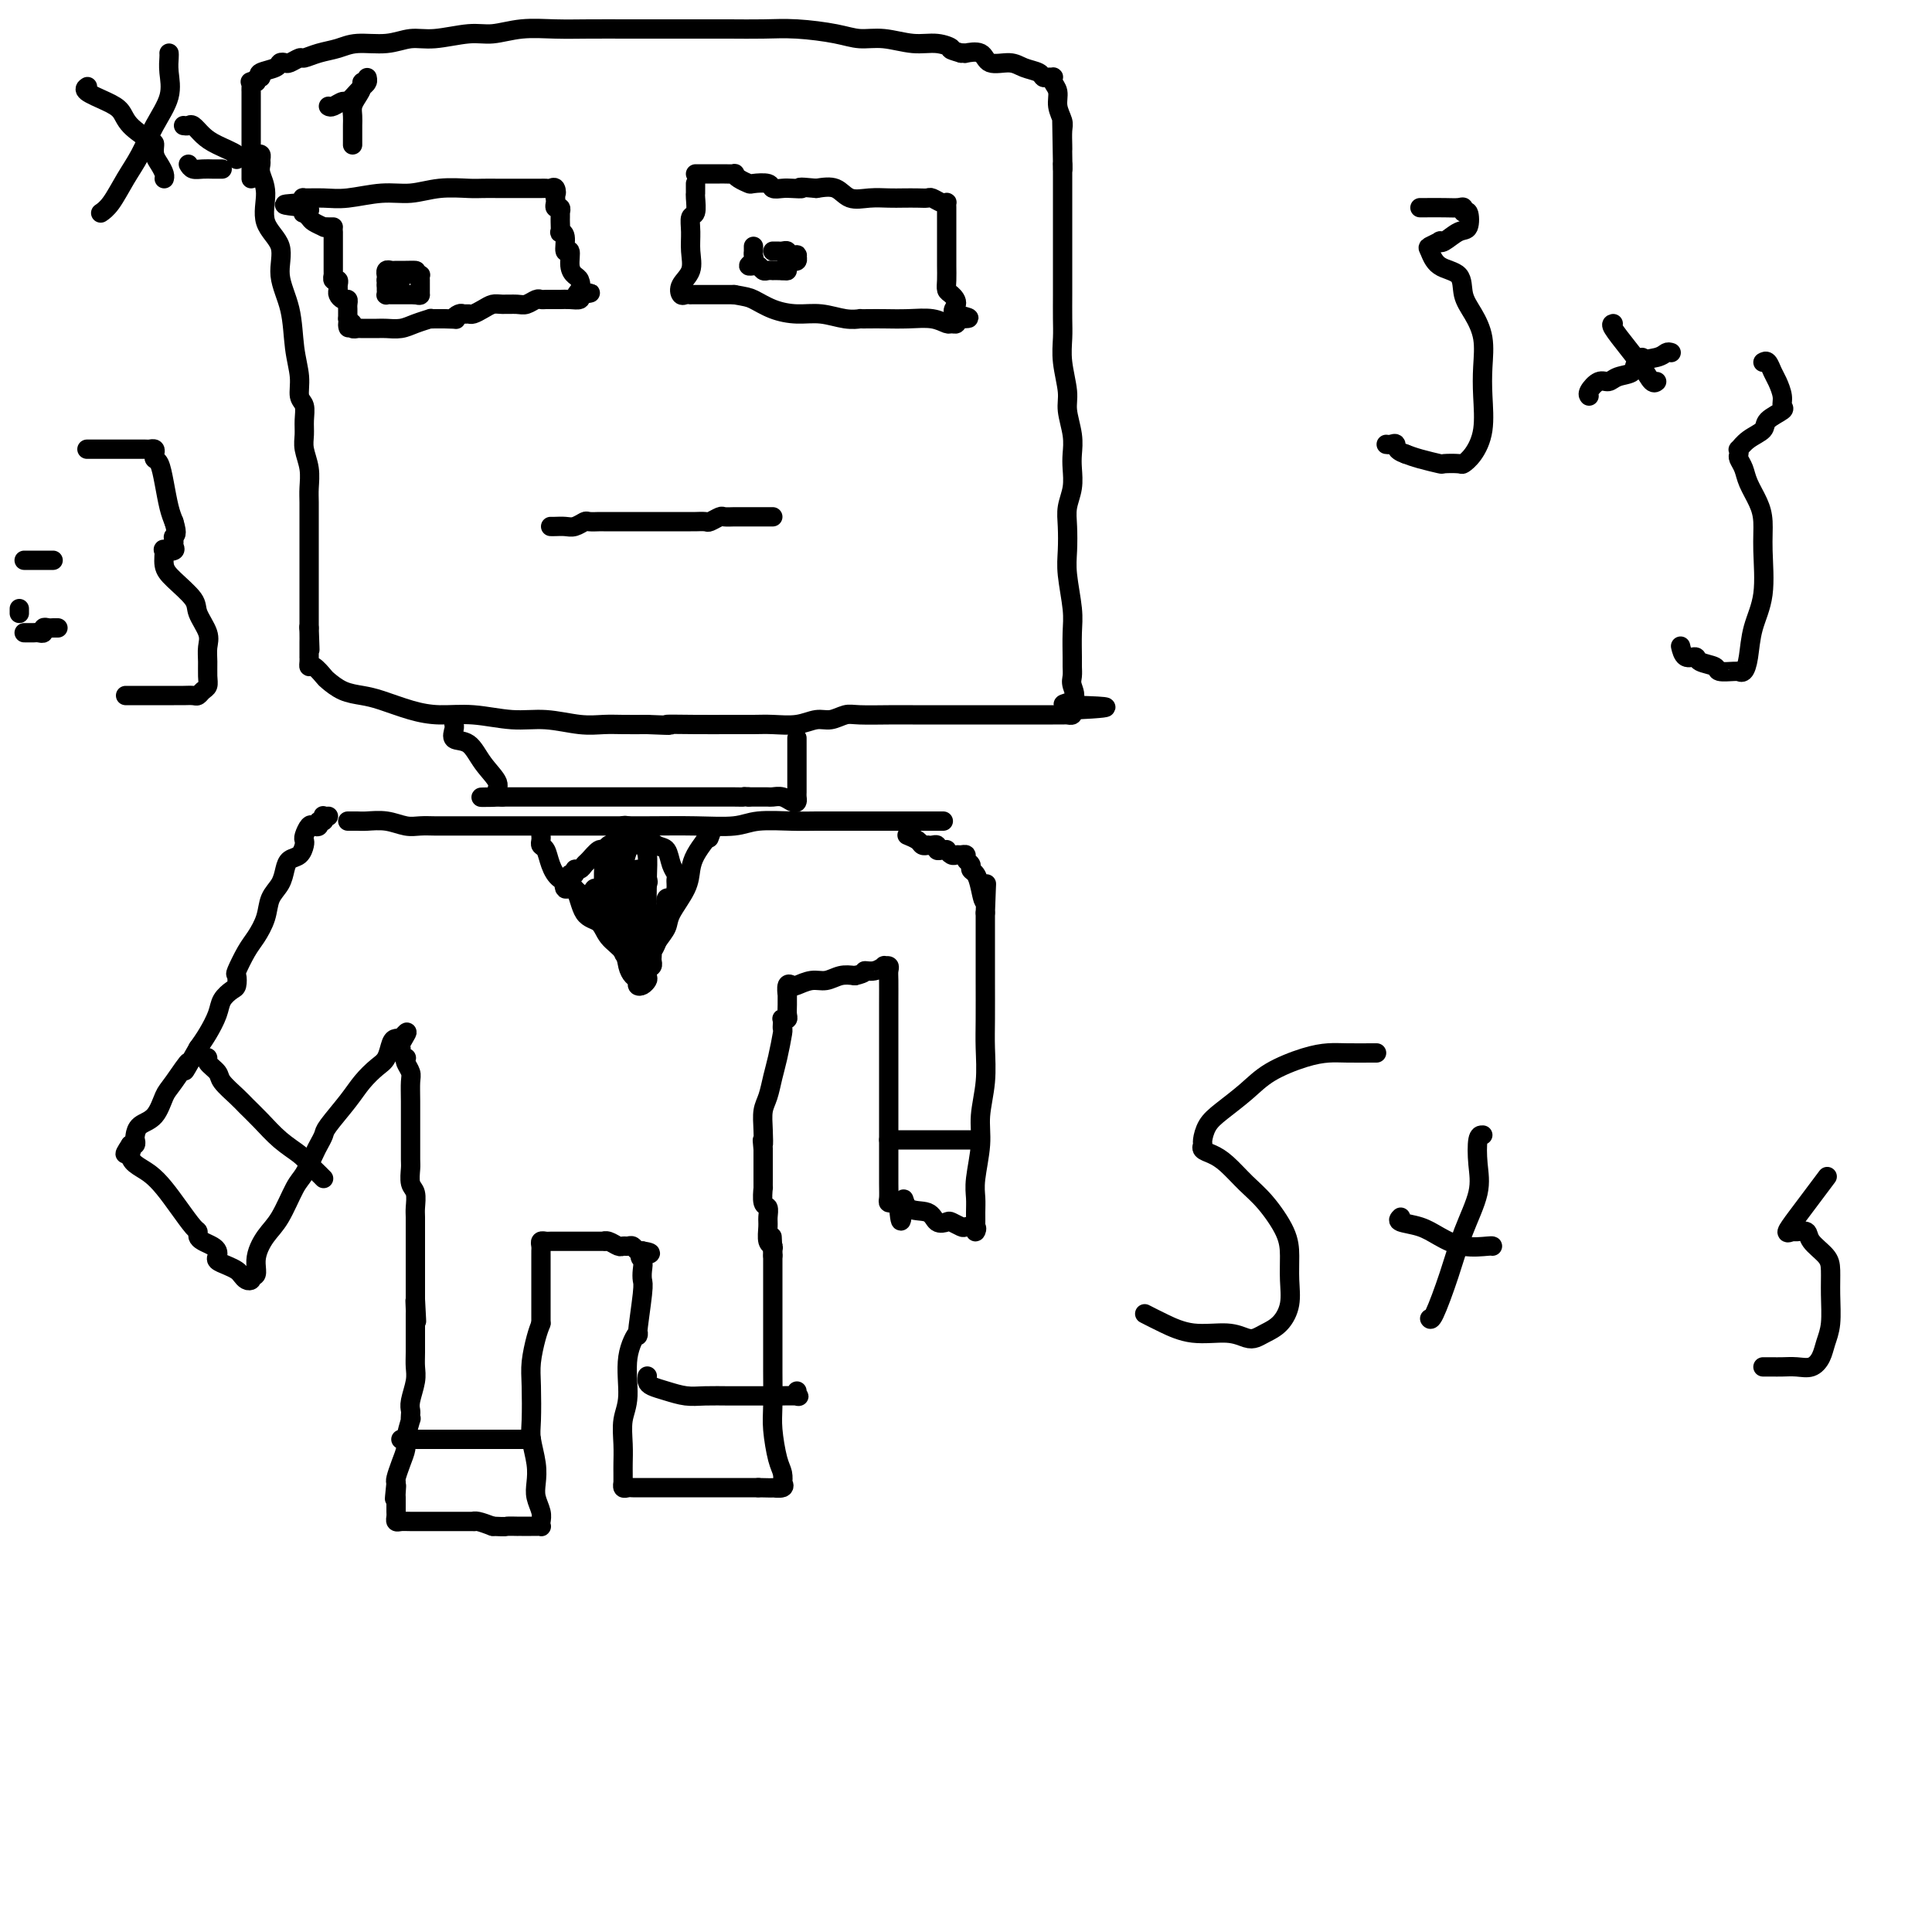 <svg viewBox='0 0 400 400' version='1.1' xmlns='http://www.w3.org/2000/svg' xmlns:xlink='http://www.w3.org/1999/xlink'><g fill='none' stroke='#000000' stroke-width='4' stroke-linecap='round' stroke-linejoin='round'><path d='M53,32c0.425,-0.093 0.851,-0.187 1,0c0.149,0.187 0.023,0.654 0,1c-0.023,0.346 0.058,0.573 0,1c-0.058,0.427 -0.256,1.056 0,2c0.256,0.944 0.965,2.202 1,4c0.035,1.798 -0.605,4.135 0,6c0.605,1.865 2.453,3.257 3,5c0.547,1.743 -0.208,3.836 0,6c0.208,2.164 1.380,4.399 2,7c0.620,2.601 0.688,5.567 1,8c0.312,2.433 0.869,4.332 1,6c0.131,1.668 -0.162,3.107 0,4c0.162,0.893 0.779,1.242 1,2c0.221,0.758 0.045,1.925 0,3c-0.045,1.075 0.040,2.058 0,3c-0.040,0.942 -0.207,1.842 0,3c0.207,1.158 0.788,2.573 1,4c0.212,1.427 0.057,2.867 0,4c-0.057,1.133 -0.015,1.961 0,3c0.015,1.039 0.004,2.289 0,3c-0.004,0.711 -0.001,0.882 0,2c0.001,1.118 0.000,3.184 0,4c-0.000,0.816 -0.000,0.381 0,1c0.000,0.619 0.000,2.292 0,3c-0.000,0.708 -0.000,0.451 0,1c0.000,0.549 0.000,1.904 0,3c-0.000,1.096 -0.000,1.933 0,3c0.000,1.067 0.000,2.364 0,3c-0.000,0.636 -0.000,0.610 0,1c0.000,0.390 0.000,1.195 0,2'/><path d='M64,130c0.309,8.301 0.083,3.055 0,1c-0.083,-2.055 -0.022,-0.919 0,0c0.022,0.919 0.006,1.622 0,2c-0.006,0.378 -0.002,0.431 0,1c0.002,0.569 0.002,1.653 0,2c-0.002,0.347 -0.008,-0.044 0,0c0.008,0.044 0.028,0.521 0,1c-0.028,0.479 -0.105,0.958 0,1c0.105,0.042 0.390,-0.353 1,0c0.610,0.353 1.543,1.456 2,2c0.457,0.544 0.438,0.531 1,1c0.562,0.469 1.705,1.422 3,2c1.295,0.578 2.741,0.781 4,1c1.259,0.219 2.330,0.455 4,1c1.670,0.545 3.939,1.399 6,2c2.061,0.601 3.916,0.949 6,1c2.084,0.051 4.399,-0.197 7,0c2.601,0.197 5.489,0.837 8,1c2.511,0.163 4.645,-0.153 7,0c2.355,0.153 4.930,0.773 7,1c2.070,0.227 3.634,0.061 5,0c1.366,-0.061 2.533,-0.017 4,0c1.467,0.017 3.233,0.009 5,0'/><path d='M134,150c7.289,0.309 4.013,0.083 4,0c-0.013,-0.083 3.238,-0.021 6,0c2.762,0.021 5.036,0.002 7,0c1.964,-0.002 3.617,0.015 5,0c1.383,-0.015 2.496,-0.060 4,0c1.504,0.060 3.400,0.226 5,0c1.600,-0.226 2.903,-0.845 4,-1c1.097,-0.155 1.988,0.155 3,0c1.012,-0.155 2.145,-0.774 3,-1c0.855,-0.226 1.432,-0.061 3,0c1.568,0.061 4.128,0.016 6,0c1.872,-0.016 3.056,-0.004 5,0c1.944,0.004 4.649,0.001 7,0c2.351,-0.001 4.349,-0.000 6,0c1.651,0.000 2.956,0.000 4,0c1.044,-0.000 1.828,0.000 3,0c1.172,-0.000 2.734,-0.000 4,0c1.266,0.000 2.238,0.001 3,0c0.762,-0.001 1.315,-0.003 2,0c0.685,0.003 1.503,0.011 2,0c0.497,-0.011 0.672,-0.041 1,0c0.328,0.041 0.808,0.155 1,0c0.192,-0.155 0.096,-0.577 0,-1'/><path d='M222,147c13.614,-0.672 3.648,-0.852 0,-1c-3.648,-0.148 -0.977,-0.264 0,-1c0.977,-0.736 0.262,-2.094 0,-3c-0.262,-0.906 -0.069,-1.362 0,-2c0.069,-0.638 0.015,-1.458 0,-2c-0.015,-0.542 0.010,-0.808 0,-2c-0.010,-1.192 -0.055,-3.312 0,-5c0.055,-1.688 0.210,-2.944 0,-5c-0.210,-2.056 -0.785,-4.913 -1,-7c-0.215,-2.087 -0.072,-3.406 0,-5c0.072,-1.594 0.071,-3.465 0,-5c-0.071,-1.535 -0.214,-2.734 0,-4c0.214,-1.266 0.785,-2.600 1,-4c0.215,-1.400 0.073,-2.865 0,-4c-0.073,-1.135 -0.076,-1.941 0,-3c0.076,-1.059 0.231,-2.373 0,-4c-0.231,-1.627 -0.846,-3.567 -1,-5c-0.154,-1.433 0.155,-2.357 0,-4c-0.155,-1.643 -0.774,-4.004 -1,-6c-0.226,-1.996 -0.061,-3.627 0,-5c0.061,-1.373 0.016,-2.487 0,-4c-0.016,-1.513 -0.004,-3.423 0,-5c0.004,-1.577 0.001,-2.819 0,-4c-0.001,-1.181 -0.000,-2.301 0,-3c0.000,-0.699 0.000,-0.978 0,-2c-0.000,-1.022 -0.000,-2.788 0,-4c0.000,-1.212 0.000,-1.872 0,-3c-0.000,-1.128 -0.000,-2.725 0,-4c0.000,-1.275 0.000,-2.228 0,-3c-0.000,-0.772 -0.000,-1.363 0,-2c0.000,-0.637 0.000,-1.318 0,-2'/><path d='M220,34c-0.309,-17.662 -0.083,-5.317 0,-1c0.083,4.317 0.023,0.605 0,-1c-0.023,-1.605 -0.010,-1.104 0,-1c0.010,0.104 0.018,-0.188 0,-1c-0.018,-0.812 -0.061,-2.143 0,-3c0.061,-0.857 0.226,-1.238 0,-2c-0.226,-0.762 -0.845,-1.903 -1,-3c-0.155,-1.097 0.152,-2.151 0,-3c-0.152,-0.849 -0.762,-1.495 -1,-2c-0.238,-0.505 -0.104,-0.871 0,-1c0.104,-0.129 0.176,-0.023 0,0c-0.176,0.023 -0.601,-0.037 -1,0c-0.399,0.037 -0.772,0.169 -1,0c-0.228,-0.169 -0.310,-0.641 -1,-1c-0.690,-0.359 -1.986,-0.604 -3,-1c-1.014,-0.396 -1.745,-0.943 -3,-1c-1.255,-0.057 -3.032,0.377 -4,0c-0.968,-0.377 -1.125,-1.565 -2,-2c-0.875,-0.435 -2.466,-0.117 -3,0c-0.534,0.117 -0.010,0.033 0,0c0.010,-0.033 -0.495,-0.017 -1,0'/><path d='M199,11c-3.270,-0.935 -1.946,-0.772 -2,-1c-0.054,-0.228 -1.487,-0.849 -3,-1c-1.513,-0.151 -3.106,0.166 -5,0c-1.894,-0.166 -4.090,-0.815 -6,-1c-1.910,-0.185 -3.534,0.094 -5,0c-1.466,-0.094 -2.774,-0.561 -5,-1c-2.226,-0.439 -5.370,-0.850 -8,-1c-2.630,-0.150 -4.745,-0.040 -7,0c-2.255,0.040 -4.649,0.011 -7,0c-2.351,-0.011 -4.657,-0.003 -7,0c-2.343,0.003 -4.722,-0.000 -7,0c-2.278,0.000 -4.454,0.004 -7,0c-2.546,-0.004 -5.462,-0.016 -8,0c-2.538,0.016 -4.699,0.061 -7,0c-2.301,-0.061 -4.744,-0.228 -7,0c-2.256,0.228 -4.327,0.850 -6,1c-1.673,0.150 -2.947,-0.171 -5,0c-2.053,0.171 -4.884,0.833 -7,1c-2.116,0.167 -3.518,-0.163 -5,0c-1.482,0.163 -3.045,0.818 -5,1c-1.955,0.182 -4.301,-0.110 -6,0c-1.699,0.110 -2.749,0.622 -4,1c-1.251,0.378 -2.702,0.623 -4,1c-1.298,0.377 -2.442,0.885 -3,1c-0.558,0.115 -0.528,-0.162 -1,0c-0.472,0.162 -1.444,0.764 -2,1c-0.556,0.236 -0.696,0.105 -1,0c-0.304,-0.105 -0.772,-0.183 -1,0c-0.228,0.183 -0.215,0.626 -1,1c-0.785,0.374 -2.367,0.678 -3,1c-0.633,0.322 -0.316,0.661 0,1'/><path d='M54,16c-3.260,1.306 -1.409,1.071 -1,1c0.409,-0.071 -0.622,0.021 -1,0c-0.378,-0.021 -0.101,-0.156 0,0c0.101,0.156 0.027,0.603 0,1c-0.027,0.397 -0.007,0.746 0,1c0.007,0.254 0.002,0.415 0,1c-0.002,0.585 -0.001,1.593 0,2c0.001,0.407 0.000,0.213 0,1c-0.000,0.787 -0.000,2.556 0,3c0.000,0.444 0.000,-0.438 0,0c-0.000,0.438 -0.000,2.197 0,3c0.000,0.803 0.000,0.649 0,1c-0.000,0.351 -0.000,1.208 0,2c0.000,0.792 0.000,1.519 0,2c-0.000,0.481 -0.000,0.717 0,1c0.000,0.283 0.000,0.615 0,1c-0.000,0.385 -0.000,0.824 0,1c0.000,0.176 0.000,0.088 0,0'/><path d='M69,48c0.000,0.333 0.000,0.665 0,1c-0.000,0.335 -0.000,0.671 0,1c0.000,0.329 0.000,0.651 0,1c-0.000,0.349 -0.000,0.724 0,1c0.000,0.276 0.000,0.451 0,1c-0.000,0.549 -0.001,1.472 0,2c0.001,0.528 0.004,0.663 0,1c-0.004,0.337 -0.015,0.878 0,1c0.015,0.122 0.057,-0.174 0,0c-0.057,0.174 -0.212,0.820 0,1c0.212,0.180 0.792,-0.105 1,0c0.208,0.105 0.046,0.602 0,1c-0.046,0.398 0.026,0.698 0,1c-0.026,0.302 -0.151,0.605 0,1c0.151,0.395 0.576,0.880 1,1c0.424,0.120 0.846,-0.127 1,0c0.154,0.127 0.041,0.626 0,1c-0.041,0.374 -0.011,0.622 0,1c0.011,0.378 0.003,0.885 0,1c-0.003,0.115 -0.001,-0.161 0,0c0.001,0.161 0.000,0.760 0,1c-0.000,0.240 -0.000,0.120 0,0'/><path d='M72,66c0.399,3.027 -0.102,1.596 0,1c0.102,-0.596 0.808,-0.356 1,0c0.192,0.356 -0.129,0.827 0,1c0.129,0.173 0.709,0.047 1,0c0.291,-0.047 0.293,-0.015 1,0c0.707,0.015 2.120,0.014 3,0c0.880,-0.014 1.226,-0.042 2,0c0.774,0.042 1.975,0.155 3,0c1.025,-0.155 1.874,-0.577 3,-1c1.126,-0.423 2.529,-0.845 3,-1c0.471,-0.155 0.012,-0.042 0,0c-0.012,0.042 0.425,0.012 1,0c0.575,-0.012 1.287,-0.006 2,0'/><path d='M92,66c3.499,0.061 2.246,0.213 2,0c-0.246,-0.213 0.514,-0.792 1,-1c0.486,-0.208 0.697,-0.045 1,0c0.303,0.045 0.699,-0.026 1,0c0.301,0.026 0.507,0.150 1,0c0.493,-0.150 1.272,-0.575 2,-1c0.728,-0.425 1.403,-0.850 2,-1c0.597,-0.150 1.116,-0.026 2,0c0.884,0.026 2.135,-0.046 3,0c0.865,0.046 1.345,0.208 2,0c0.655,-0.208 1.485,-0.788 2,-1c0.515,-0.212 0.715,-0.057 1,0c0.285,0.057 0.656,0.015 1,0c0.344,-0.015 0.660,-0.003 1,0c0.340,0.003 0.704,-0.002 1,0c0.296,0.002 0.523,0.011 1,0c0.477,-0.011 1.205,-0.041 2,0c0.795,0.041 1.656,0.155 2,0c0.344,-0.155 0.172,-0.577 0,-1'/><path d='M120,61c4.335,-0.742 1.172,-0.098 0,0c-1.172,0.098 -0.351,-0.350 0,-1c0.351,-0.650 0.234,-1.502 0,-2c-0.234,-0.498 -0.583,-0.641 -1,-1c-0.417,-0.359 -0.900,-0.934 -1,-2c-0.100,-1.066 0.183,-2.624 0,-3c-0.183,-0.376 -0.834,0.428 -1,0c-0.166,-0.428 0.152,-2.089 0,-3c-0.152,-0.911 -0.773,-1.071 -1,-1c-0.227,0.071 -0.061,0.373 0,0c0.061,-0.373 0.016,-1.419 0,-2c-0.016,-0.581 -0.003,-0.695 0,-1c0.003,-0.305 -0.003,-0.799 0,-1c0.003,-0.201 0.015,-0.109 0,0c-0.015,0.109 -0.056,0.237 0,0c0.056,-0.237 0.211,-0.837 0,-1c-0.211,-0.163 -0.788,0.110 -1,0c-0.212,-0.110 -0.061,-0.603 0,-1c0.061,-0.397 0.030,-0.699 0,-1'/><path d='M115,41c-0.787,-3.260 -0.254,-1.409 0,-1c0.254,0.409 0.227,-0.622 0,-1c-0.227,-0.378 -0.656,-0.101 -1,0c-0.344,0.101 -0.602,0.027 -1,0c-0.398,-0.027 -0.937,-0.007 -1,0c-0.063,0.007 0.348,0.002 0,0c-0.348,-0.002 -1.455,-0.001 -2,0c-0.545,0.001 -0.528,0.000 -1,0c-0.472,-0.000 -1.434,-0.000 -2,0c-0.566,0.000 -0.736,-0.000 -1,0c-0.264,0.000 -0.624,0.000 -1,0c-0.376,-0.000 -0.770,-0.001 -1,0c-0.230,0.001 -0.297,0.004 -1,0c-0.703,-0.004 -2.044,-0.016 -3,0c-0.956,0.016 -1.529,0.061 -3,0c-1.471,-0.061 -3.841,-0.227 -6,0c-2.159,0.227 -4.106,0.846 -6,1c-1.894,0.154 -3.733,-0.155 -6,0c-2.267,0.155 -4.961,0.776 -7,1c-2.039,0.224 -3.423,0.050 -5,0c-1.577,-0.050 -3.348,0.025 -4,0c-0.652,-0.025 -0.186,-0.150 0,0c0.186,0.150 0.093,0.575 0,1'/><path d='M63,42c-8.043,0.321 -2.152,0.625 0,1c2.152,0.375 0.564,0.821 0,1c-0.564,0.179 -0.105,0.090 0,0c0.105,-0.090 -0.144,-0.182 0,0c0.144,0.182 0.682,0.637 1,1c0.318,0.363 0.414,0.633 1,1c0.586,0.367 1.660,0.830 2,1c0.340,0.170 -0.053,0.045 0,0c0.053,-0.045 0.553,-0.012 1,0c0.447,0.012 0.842,0.003 1,0c0.158,-0.003 0.079,-0.002 0,0'/><path d='M80,58c0.000,0.000 0.000,1.000 0,1'/><path d='M80,59c-0.003,0.321 -0.012,0.622 0,1c0.012,0.378 0.045,0.833 0,1c-0.045,0.167 -0.167,0.045 0,0c0.167,-0.045 0.622,-0.012 1,0c0.378,0.012 0.679,0.003 1,0c0.321,-0.003 0.663,-0.001 1,0c0.337,0.001 0.668,0.000 1,0c0.332,-0.000 0.666,-0.000 1,0c0.334,0.000 0.667,0.000 1,0'/><path d='M86,61c1.155,0.297 1.042,0.038 1,0c-0.042,-0.038 -0.011,0.144 0,0c0.011,-0.144 0.004,-0.613 0,-1c-0.004,-0.387 -0.004,-0.692 0,-1c0.004,-0.308 0.011,-0.619 0,-1c-0.011,-0.381 -0.042,-0.833 0,-1c0.042,-0.167 0.155,-0.048 0,0c-0.155,0.048 -0.577,0.024 -1,0'/><path d='M86,57c0.092,-0.846 0.322,-0.960 0,-1c-0.322,-0.040 -1.197,-0.007 -2,0c-0.803,0.007 -1.536,-0.013 -2,0c-0.464,0.013 -0.660,0.059 -1,0c-0.340,-0.059 -0.823,-0.222 -1,0c-0.177,0.222 -0.048,0.829 0,1c0.048,0.171 0.014,-0.094 0,0c-0.014,0.094 -0.007,0.547 0,1'/><path d='M80,58c-0.746,0.155 0.388,0.041 1,0c0.612,-0.041 0.703,-0.011 1,0c0.297,0.011 0.799,0.003 1,0c0.201,-0.003 0.100,-0.002 0,0'/><path d='M144,38c-0.002,0.316 -0.004,0.633 0,1c0.004,0.367 0.015,0.786 0,1c-0.015,0.214 -0.057,0.223 0,1c0.057,0.777 0.213,2.322 0,3c-0.213,0.678 -0.797,0.488 -1,1c-0.203,0.512 -0.027,1.724 0,3c0.027,1.276 -0.095,2.615 0,4c0.095,1.385 0.408,2.816 0,4c-0.408,1.184 -1.536,2.121 -2,3c-0.464,0.879 -0.262,1.700 0,2c0.262,0.300 0.586,0.080 1,0c0.414,-0.080 0.917,-0.022 1,0c0.083,0.022 -0.256,0.006 0,0c0.256,-0.006 1.107,-0.002 2,0c0.893,0.002 1.826,0.000 3,0c1.174,-0.000 2.587,-0.000 4,0'/><path d='M152,61c2.429,0.432 3.003,0.512 4,1c0.997,0.488 2.419,1.385 4,2c1.581,0.615 3.322,0.949 5,1c1.678,0.051 3.292,-0.183 5,0c1.708,0.183 3.509,0.781 5,1c1.491,0.219 2.673,0.059 3,0c0.327,-0.059 -0.201,-0.017 0,0c0.201,0.017 1.133,0.008 2,0c0.867,-0.008 1.671,-0.017 3,0c1.329,0.017 3.183,0.058 5,0c1.817,-0.058 3.597,-0.215 5,0c1.403,0.215 2.428,0.804 3,1c0.572,0.196 0.689,0.001 1,0c0.311,-0.001 0.814,0.192 1,0c0.186,-0.192 0.053,-0.769 0,-1c-0.053,-0.231 -0.027,-0.115 0,0'/><path d='M198,66c5.093,0.020 1.326,-0.431 0,-1c-1.326,-0.569 -0.212,-1.258 0,-2c0.212,-0.742 -0.479,-1.538 -1,-2c-0.521,-0.462 -0.872,-0.591 -1,-1c-0.128,-0.409 -0.034,-1.097 0,-2c0.034,-0.903 0.009,-2.021 0,-3c-0.009,-0.979 -0.002,-1.820 0,-3c0.002,-1.180 0.001,-2.698 0,-4c-0.001,-1.302 0.000,-2.388 0,-3c-0.000,-0.612 -0.002,-0.752 0,-1c0.002,-0.248 0.008,-0.606 0,-1c-0.008,-0.394 -0.029,-0.823 0,-1c0.029,-0.177 0.108,-0.100 0,0c-0.108,0.100 -0.402,0.223 -1,0c-0.598,-0.223 -1.499,-0.792 -2,-1c-0.501,-0.208 -0.601,-0.056 -1,0c-0.399,0.056 -1.097,0.017 -2,0c-0.903,-0.017 -2.012,-0.012 -3,0c-0.988,0.012 -1.856,0.031 -3,0c-1.144,-0.031 -2.564,-0.111 -4,0c-1.436,0.111 -2.887,0.415 -4,0c-1.113,-0.415 -1.890,-1.547 -3,-2c-1.110,-0.453 -2.555,-0.226 -4,0'/><path d='M169,39c-4.759,-0.465 -3.157,-0.128 -3,0c0.157,0.128 -1.132,0.048 -2,0c-0.868,-0.048 -1.317,-0.065 -2,0c-0.683,0.065 -1.601,0.211 -2,0c-0.399,-0.211 -0.279,-0.778 -1,-1c-0.721,-0.222 -2.282,-0.098 -3,0c-0.718,0.098 -0.591,0.170 -1,0c-0.409,-0.170 -1.352,-0.581 -2,-1c-0.648,-0.419 -0.999,-0.844 -1,-1c-0.001,-0.156 0.350,-0.042 0,0c-0.350,0.042 -1.399,0.011 -2,0c-0.601,-0.011 -0.752,-0.003 -1,0c-0.248,0.003 -0.591,0.001 -1,0c-0.409,-0.001 -0.884,-0.000 -1,0c-0.116,0.000 0.126,0.000 0,0c-0.126,-0.000 -0.621,-0.000 -1,0c-0.379,0.000 -0.640,0.000 -1,0c-0.360,-0.000 -0.817,-0.000 -1,0c-0.183,0.000 -0.091,0.000 0,0'/><path d='M156,51c-0.003,0.447 -0.006,0.894 0,1c0.006,0.106 0.020,-0.129 0,0c-0.020,0.129 -0.073,0.623 0,1c0.073,0.377 0.271,0.636 0,1c-0.271,0.364 -1.012,0.833 -1,1c0.012,0.167 0.776,0.031 1,0c0.224,-0.031 -0.094,0.044 0,0c0.094,-0.044 0.599,-0.208 1,0c0.401,0.208 0.699,0.788 1,1c0.301,0.212 0.606,0.057 1,0c0.394,-0.057 0.879,-0.015 1,0c0.121,0.015 -0.121,0.004 0,0c0.121,-0.004 0.606,-0.001 1,0c0.394,0.001 0.697,0.001 1,0'/><path d='M162,56c0.842,0.045 0.947,0.156 1,0c0.053,-0.156 0.053,-0.581 0,-1c-0.053,-0.419 -0.158,-0.834 0,-1c0.158,-0.166 0.581,-0.083 1,0c0.419,0.083 0.834,0.167 1,0c0.166,-0.167 0.083,-0.583 0,-1'/><path d='M165,53c0.302,-0.480 -0.444,-0.181 -1,0c-0.556,0.181 -0.923,0.245 -1,0c-0.077,-0.245 0.137,-0.798 0,-1c-0.137,-0.202 -0.625,-0.054 -1,0c-0.375,0.054 -0.636,0.015 -1,0c-0.364,-0.015 -0.829,-0.004 -1,0c-0.171,0.004 -0.046,0.001 0,0c0.046,-0.001 0.013,-0.000 0,0c-0.013,0.000 -0.007,0.000 0,0'/><path d='M114,109c0.242,0.008 0.483,0.016 1,0c0.517,-0.016 1.309,-0.057 2,0c0.691,0.057 1.282,0.211 2,0c0.718,-0.211 1.564,-0.789 2,-1c0.436,-0.211 0.462,-0.057 1,0c0.538,0.057 1.588,0.015 2,0c0.412,-0.015 0.184,-0.004 1,0c0.816,0.004 2.674,0.001 4,0c1.326,-0.001 2.119,-0.000 3,0c0.881,0.000 1.851,-0.000 3,0c1.149,0.000 2.478,0.001 4,0c1.522,-0.001 3.238,-0.004 4,0c0.762,0.004 0.570,0.015 1,0c0.430,-0.015 1.481,-0.057 2,0c0.519,0.057 0.506,0.211 1,0c0.494,-0.211 1.493,-0.789 2,-1c0.507,-0.211 0.520,-0.057 1,0c0.480,0.057 1.428,0.015 2,0c0.572,-0.015 0.769,-0.004 1,0c0.231,0.004 0.496,0.001 1,0c0.504,-0.001 1.245,-0.000 2,0c0.755,0.000 1.522,0.000 2,0c0.478,-0.000 0.667,-0.000 1,0c0.333,0.000 0.809,0.000 1,0c0.191,-0.000 0.095,-0.000 0,0'/><path d='M165,153c-0.000,-0.171 -0.000,-0.341 0,0c0.000,0.341 0.000,1.194 0,2c-0.000,0.806 -0.000,1.564 0,2c0.000,0.436 0.000,0.551 0,1c-0.000,0.449 -0.000,1.233 0,2c0.000,0.767 0.001,1.515 0,2c-0.001,0.485 -0.002,0.705 0,1c0.002,0.295 0.009,0.664 0,1c-0.009,0.336 -0.033,0.640 0,1c0.033,0.360 0.125,0.776 0,1c-0.125,0.224 -0.466,0.256 -1,0c-0.534,-0.256 -1.260,-0.801 -2,-1c-0.740,-0.199 -1.494,-0.053 -2,0c-0.506,0.053 -0.765,0.014 -1,0c-0.235,-0.014 -0.448,-0.004 -1,0c-0.552,0.004 -1.443,0.001 -2,0c-0.557,-0.001 -0.778,-0.001 -1,0'/><path d='M155,165c-1.704,-0.155 -0.963,-0.041 -1,0c-0.037,0.041 -0.852,0.011 -2,0c-1.148,-0.011 -2.631,-0.003 -4,0c-1.369,0.003 -2.625,0.001 -4,0c-1.375,-0.001 -2.869,-0.000 -4,0c-1.131,0.000 -1.900,0.000 -3,0c-1.100,-0.000 -2.532,-0.000 -3,0c-0.468,0.000 0.026,0.000 0,0c-0.026,-0.000 -0.574,-0.000 -1,0c-0.426,0.000 -0.731,0.000 -1,0c-0.269,-0.000 -0.501,-0.000 -1,0c-0.499,0.000 -1.264,0.000 -2,0c-0.736,-0.000 -1.444,-0.000 -2,0c-0.556,0.000 -0.961,0.000 -2,0c-1.039,-0.000 -2.712,-0.000 -4,0c-1.288,0.000 -2.190,0.000 -3,0c-0.810,-0.000 -1.527,-0.000 -2,0c-0.473,0.000 -0.700,0.000 -1,0c-0.300,-0.000 -0.672,-0.000 -1,0c-0.328,0.000 -0.612,0.000 -1,0c-0.388,-0.000 -0.881,-0.000 -1,0c-0.119,0.000 0.136,0.000 0,0c-0.136,-0.000 -0.663,0.000 -1,0c-0.337,0.000 -0.485,0.000 -1,0c-0.515,0.000 -1.398,0.000 -2,0c-0.602,0.000 -0.924,0.000 -1,0c-0.076,0.000 0.095,0.000 0,0c-0.095,0.000 -0.456,0.000 -1,0c-0.544,0.000 -1.272,0.000 -2,0'/><path d='M104,165c-8.106,0.041 -2.870,0.144 -1,0c1.870,-0.144 0.374,-0.534 0,-1c-0.374,-0.466 0.373,-1.007 0,-2c-0.373,-0.993 -1.865,-2.438 -3,-4c-1.135,-1.562 -1.912,-3.242 -3,-4c-1.088,-0.758 -2.488,-0.595 -3,-1c-0.512,-0.405 -0.138,-1.378 0,-2c0.138,-0.622 0.039,-0.892 0,-1c-0.039,-0.108 -0.020,-0.054 0,0'/><path d='M72,170c0.345,0.002 0.690,0.004 1,0c0.310,-0.004 0.586,-0.015 1,0c0.414,0.015 0.968,0.057 2,0c1.032,-0.057 2.544,-0.211 4,0c1.456,0.211 2.858,0.789 4,1c1.142,0.211 2.024,0.057 3,0c0.976,-0.057 2.047,-0.015 3,0c0.953,0.015 1.787,0.004 4,0c2.213,-0.004 5.803,-0.001 9,0c3.197,0.001 6.000,0.001 9,0c3.000,-0.001 6.196,-0.004 10,0c3.804,0.004 8.215,0.015 12,0c3.785,-0.015 6.944,-0.057 10,0c3.056,0.057 6.008,0.211 8,0c1.992,-0.211 3.025,-0.789 5,-1c1.975,-0.211 4.891,-0.057 7,0c2.109,0.057 3.411,0.015 5,0c1.589,-0.015 3.464,-0.004 5,0c1.536,0.004 2.731,0.001 4,0c1.269,-0.001 2.610,-0.000 4,0c1.390,0.000 2.828,0.000 4,0c1.172,-0.000 2.077,-0.000 3,0c0.923,0.000 1.864,0.000 3,0c1.136,-0.000 2.467,-0.000 3,0c0.533,0.000 0.266,0.000 0,0'/><path d='M68,169c-0.414,0.032 -0.828,0.065 -1,0c-0.172,-0.065 -0.102,-0.227 0,0c0.102,0.227 0.235,0.844 0,1c-0.235,0.156 -0.837,-0.148 -1,0c-0.163,0.148 0.114,0.747 0,1c-0.114,0.253 -0.618,0.161 -1,0c-0.382,-0.161 -0.640,-0.390 -1,0c-0.360,0.390 -0.821,1.399 -1,2c-0.179,0.601 -0.076,0.793 0,1c0.076,0.207 0.123,0.429 0,1c-0.123,0.571 -0.418,1.492 -1,2c-0.582,0.508 -1.450,0.603 -2,1c-0.550,0.397 -0.780,1.097 -1,2c-0.220,0.903 -0.429,2.011 -1,3c-0.571,0.989 -1.506,1.859 -2,3c-0.494,1.141 -0.549,2.553 -1,4c-0.451,1.447 -1.297,2.931 -2,4c-0.703,1.069 -1.262,1.725 -2,3c-0.738,1.275 -1.655,3.170 -2,4c-0.345,0.830 -0.119,0.594 0,1c0.119,0.406 0.131,1.452 0,2c-0.131,0.548 -0.405,0.597 -1,1c-0.595,0.403 -1.510,1.160 -2,2c-0.490,0.840 -0.555,1.765 -1,3c-0.445,1.235 -1.270,2.782 -2,4c-0.730,1.218 -1.365,2.109 -2,3'/><path d='M41,217c-4.475,7.895 -2.162,3.634 -2,3c0.162,-0.634 -1.827,2.359 -3,4c-1.173,1.641 -1.530,1.931 -2,3c-0.470,1.069 -1.053,2.917 -2,4c-0.947,1.083 -2.257,1.400 -3,2c-0.743,0.600 -0.917,1.481 -1,2c-0.083,0.519 -0.074,0.675 0,1c0.074,0.325 0.212,0.818 0,1c-0.212,0.182 -0.775,0.052 -1,0c-0.225,-0.052 -0.113,-0.026 0,0'/><path d='M27,237c-2.160,3.286 -0.559,1.502 0,1c0.559,-0.502 0.078,0.279 0,1c-0.078,0.721 0.248,1.381 1,2c0.752,0.619 1.928,1.199 3,2c1.072,0.801 2.038,1.825 3,3c0.962,1.175 1.920,2.500 3,4c1.080,1.500 2.282,3.175 3,4c0.718,0.825 0.953,0.798 1,1c0.047,0.202 -0.092,0.631 0,1c0.092,0.369 0.415,0.676 1,1c0.585,0.324 1.430,0.664 2,1c0.570,0.336 0.863,0.667 1,1c0.137,0.333 0.117,0.666 0,1c-0.117,0.334 -0.330,0.667 0,1c0.330,0.333 1.202,0.664 2,1c0.798,0.336 1.520,0.676 2,1c0.480,0.324 0.716,0.633 1,1c0.284,0.367 0.615,0.791 1,1c0.385,0.209 0.824,0.203 1,0c0.176,-0.203 0.088,-0.601 0,-1'/><path d='M52,264c1.690,0.666 0.914,-1.170 1,-3c0.086,-1.830 1.035,-3.653 2,-5c0.965,-1.347 1.946,-2.219 3,-4c1.054,-1.781 2.181,-4.470 3,-6c0.819,-1.530 1.330,-1.902 2,-3c0.670,-1.098 1.499,-2.923 2,-4c0.501,-1.077 0.675,-1.408 1,-2c0.325,-0.592 0.800,-1.447 1,-2c0.200,-0.553 0.123,-0.804 1,-2c0.877,-1.196 2.707,-3.336 4,-5c1.293,-1.664 2.048,-2.852 3,-4c0.952,-1.148 2.101,-2.255 3,-3c0.899,-0.745 1.547,-1.128 2,-2c0.453,-0.872 0.709,-2.234 1,-3c0.291,-0.766 0.617,-0.937 1,-1c0.383,-0.063 0.824,-0.018 1,0c0.176,0.018 0.088,0.009 0,0'/><path d='M83,215c2.471,-2.916 0.648,-0.208 0,1c-0.648,1.208 -0.122,0.914 0,1c0.122,0.086 -0.160,0.551 0,1c0.160,0.449 0.761,0.881 1,1c0.239,0.119 0.117,-0.077 0,0c-0.117,0.077 -0.227,0.426 0,1c0.227,0.574 0.793,1.373 1,2c0.207,0.627 0.055,1.082 0,2c-0.055,0.918 -0.015,2.300 0,4c0.015,1.700 0.003,3.719 0,5c-0.003,1.281 0.003,1.822 0,3c-0.003,1.178 -0.015,2.991 0,4c0.015,1.009 0.057,1.214 0,2c-0.057,0.786 -0.211,2.154 0,3c0.211,0.846 0.789,1.172 1,2c0.211,0.828 0.057,2.158 0,3c-0.057,0.842 -0.015,1.194 0,2c0.015,0.806 0.004,2.064 0,3c-0.004,0.936 -0.001,1.550 0,2c0.001,0.450 0.000,0.736 0,1c-0.000,0.264 -0.000,0.507 0,1c0.000,0.493 0.000,1.236 0,2c-0.000,0.764 -0.000,1.549 0,2c0.000,0.451 0.000,0.568 0,1c-0.000,0.432 -0.000,1.178 0,2c0.000,0.822 0.000,1.721 0,2c-0.000,0.279 -0.000,-0.063 0,0c0.000,0.063 0.000,0.532 0,1'/><path d='M86,269c0.464,8.523 0.124,2.830 0,1c-0.124,-1.830 -0.033,0.202 0,1c0.033,0.798 0.009,0.363 0,1c-0.009,0.637 -0.001,2.346 0,3c0.001,0.654 -0.003,0.251 0,1c0.003,0.749 0.015,2.649 0,4c-0.015,1.351 -0.056,2.154 0,3c0.056,0.846 0.211,1.734 0,3c-0.211,1.266 -0.788,2.910 -1,4c-0.212,1.090 -0.061,1.626 0,2c0.061,0.374 0.031,0.585 0,1c-0.031,0.415 -0.064,1.034 0,1c0.064,-0.034 0.224,-0.720 0,0c-0.224,0.720 -0.831,2.848 -1,4c-0.169,1.152 0.099,1.329 0,2c-0.099,0.671 -0.565,1.834 -1,3c-0.435,1.166 -0.839,2.333 -1,3c-0.161,0.667 -0.081,0.833 0,1'/><path d='M82,307c-0.619,6.052 -0.166,2.181 0,1c0.166,-1.181 0.044,0.328 0,1c-0.044,0.672 -0.012,0.509 0,1c0.012,0.491 0.002,1.638 0,2c-0.002,0.362 0.002,-0.061 0,0c-0.002,0.061 -0.010,0.605 0,1c0.010,0.395 0.040,0.642 0,1c-0.040,0.358 -0.149,0.828 0,1c0.149,0.172 0.556,0.046 1,0c0.444,-0.046 0.925,-0.012 2,0c1.075,0.012 2.743,0.004 4,0c1.257,-0.004 2.104,-0.002 3,0c0.896,0.002 1.842,0.003 3,0c1.158,-0.003 2.527,-0.011 3,0c0.473,0.011 0.050,0.041 0,0c-0.050,-0.041 0.271,-0.155 1,0c0.729,0.155 1.864,0.577 3,1'/><path d='M102,316c3.185,0.155 2.646,0.041 3,0c0.354,-0.041 1.600,-0.011 2,0c0.400,0.011 -0.048,0.003 0,0c0.048,-0.003 0.591,-0.001 1,0c0.409,0.001 0.684,0.001 1,0c0.316,-0.001 0.673,-0.003 1,0c0.327,0.003 0.625,0.010 1,0c0.375,-0.010 0.829,-0.036 1,0c0.171,0.036 0.060,0.134 0,0c-0.060,-0.134 -0.068,-0.502 0,-1c0.068,-0.498 0.210,-1.127 0,-2c-0.210,-0.873 -0.774,-1.991 -1,-3c-0.226,-1.009 -0.113,-1.911 0,-3c0.113,-1.089 0.226,-2.365 0,-4c-0.226,-1.635 -0.790,-3.627 -1,-5c-0.210,-1.373 -0.067,-2.125 0,-4c0.067,-1.875 0.059,-4.874 0,-7c-0.059,-2.126 -0.170,-3.380 0,-5c0.170,-1.620 0.620,-3.606 1,-5c0.380,-1.394 0.690,-2.197 1,-3'/><path d='M112,274c-0.000,-6.810 -0.000,-4.336 0,-4c0.000,0.336 0.000,-1.468 0,-3c-0.000,-1.532 -0.001,-2.792 0,-4c0.001,-1.208 0.003,-2.362 0,-3c-0.003,-0.638 -0.013,-0.759 0,-1c0.013,-0.241 0.048,-0.600 0,-1c-0.048,-0.400 -0.179,-0.839 0,-1c0.179,-0.161 0.668,-0.043 1,0c0.332,0.043 0.507,0.011 1,0c0.493,-0.011 1.305,-0.003 2,0c0.695,0.003 1.274,-0.000 2,0c0.726,0.000 1.599,0.004 3,0c1.401,-0.004 3.331,-0.015 4,0c0.669,0.015 0.077,0.057 0,0c-0.077,-0.057 0.361,-0.212 1,0c0.639,0.212 1.481,0.793 2,1c0.519,0.207 0.717,0.041 1,0c0.283,-0.041 0.650,0.041 1,0c0.350,-0.041 0.681,-0.207 1,0c0.319,0.207 0.624,0.786 1,1c0.376,0.214 0.822,0.061 1,0c0.178,-0.061 0.089,-0.031 0,0'/><path d='M133,259c3.249,0.500 0.872,0.750 0,1c-0.872,0.250 -0.238,0.501 0,1c0.238,0.499 0.080,1.247 0,2c-0.080,0.753 -0.082,1.510 0,2c0.082,0.490 0.247,0.714 0,3c-0.247,2.286 -0.907,6.634 -1,8c-0.093,1.366 0.382,-0.249 0,0c-0.382,0.249 -1.619,2.364 -2,5c-0.381,2.636 0.094,5.794 0,8c-0.094,2.206 -0.757,3.461 -1,5c-0.243,1.539 -0.065,3.364 0,5c0.065,1.636 0.017,3.083 0,4c-0.017,0.917 -0.002,1.303 0,2c0.002,0.697 -0.010,1.703 0,2c0.010,0.297 0.044,-0.117 0,0c-0.044,0.117 -0.164,0.763 0,1c0.164,0.237 0.611,0.063 1,0c0.389,-0.063 0.720,-0.017 1,0c0.280,0.017 0.507,0.005 1,0c0.493,-0.005 1.250,-0.001 2,0c0.750,0.001 1.494,0.000 2,0c0.506,-0.000 0.774,-0.000 2,0c1.226,0.000 3.411,0.000 5,0c1.589,-0.000 2.582,-0.000 4,0c1.418,0.000 3.262,0.000 5,0c1.738,-0.000 3.369,-0.000 5,0'/><path d='M157,308c4.890,0.137 3.115,-0.022 3,0c-0.115,0.022 1.431,0.224 2,0c0.569,-0.224 0.163,-0.874 0,-1c-0.163,-0.126 -0.082,0.272 0,0c0.082,-0.272 0.166,-1.215 0,-2c-0.166,-0.785 -0.580,-1.411 -1,-3c-0.420,-1.589 -0.845,-4.140 -1,-6c-0.155,-1.860 -0.042,-3.028 0,-5c0.042,-1.972 0.011,-4.749 0,-7c-0.011,-2.251 -0.003,-3.975 0,-6c0.003,-2.025 0.001,-4.349 0,-6c-0.001,-1.651 -0.000,-2.628 0,-4c0.000,-1.372 0.000,-3.137 0,-4c-0.000,-0.863 -0.000,-0.822 0,-1c0.000,-0.178 0.000,-0.573 0,-1c-0.000,-0.427 -0.000,-0.884 0,-1c0.000,-0.116 0.000,0.110 0,0c-0.000,-0.110 -0.000,-0.555 0,-1'/><path d='M160,260c-0.305,-7.203 -0.068,-2.710 0,-1c0.068,1.710 -0.035,0.639 0,0c0.035,-0.639 0.206,-0.844 0,-1c-0.206,-0.156 -0.791,-0.263 -1,-1c-0.209,-0.737 -0.042,-2.104 0,-3c0.042,-0.896 -0.041,-1.320 0,-2c0.041,-0.680 0.207,-1.615 0,-2c-0.207,-0.385 -0.788,-0.221 -1,-1c-0.212,-0.779 -0.057,-2.503 0,-3c0.057,-0.497 0.015,0.232 0,0c-0.015,-0.232 -0.004,-1.424 0,-2c0.004,-0.576 0.001,-0.536 0,-1c-0.001,-0.464 -0.000,-1.434 0,-2c0.000,-0.566 0.000,-0.729 0,-1c-0.000,-0.271 -0.000,-0.649 0,-1c0.000,-0.351 0.000,-0.676 0,-1'/><path d='M158,238c-0.313,-3.504 -0.095,-1.263 0,-1c0.095,0.263 0.067,-1.453 0,-3c-0.067,-1.547 -0.172,-2.926 0,-4c0.172,-1.074 0.620,-1.842 1,-3c0.380,-1.158 0.690,-2.705 1,-4c0.310,-1.295 0.619,-2.337 1,-4c0.381,-1.663 0.833,-3.948 1,-5c0.167,-1.052 0.049,-0.870 0,-1c-0.049,-0.130 -0.027,-0.573 0,-1c0.027,-0.427 0.060,-0.838 0,-1c-0.060,-0.162 -0.212,-0.076 0,0c0.212,0.076 0.789,0.142 1,0c0.211,-0.142 0.056,-0.490 0,-1c-0.056,-0.510 -0.011,-1.181 0,-2c0.011,-0.819 -0.010,-1.788 0,-2c0.010,-0.212 0.050,0.331 0,0c-0.050,-0.331 -0.190,-1.538 0,-2c0.190,-0.462 0.711,-0.180 1,0c0.289,0.180 0.345,0.258 1,0c0.655,-0.258 1.907,-0.853 3,-1c1.093,-0.147 2.025,0.153 3,0c0.975,-0.153 1.993,-0.758 3,-1c1.007,-0.242 2.004,-0.121 3,0'/><path d='M177,202c2.531,-0.552 1.859,-0.933 2,-1c0.141,-0.067 1.096,0.181 2,0c0.904,-0.181 1.759,-0.791 2,-1c0.241,-0.209 -0.132,-0.019 0,0c0.132,0.019 0.767,-0.135 1,0c0.233,0.135 0.062,0.558 0,1c-0.062,0.442 -0.017,0.903 0,2c0.017,1.097 0.004,2.829 0,5c-0.004,2.171 -0.001,4.780 0,7c0.001,2.220 0.001,4.051 0,7c-0.001,2.949 -0.001,7.014 0,10c0.001,2.986 0.003,4.891 0,7c-0.003,2.109 -0.012,4.421 0,6c0.012,1.579 0.044,2.423 0,3c-0.044,0.577 -0.166,0.886 0,1c0.166,0.114 0.619,0.033 1,0c0.381,-0.033 0.691,-0.016 1,0'/><path d='M186,249c0.534,7.527 0.868,1.845 1,0c0.132,-1.845 0.062,0.146 1,1c0.938,0.854 2.885,0.572 4,1c1.115,0.428 1.397,1.565 2,2c0.603,0.435 1.528,0.168 2,0c0.472,-0.168 0.491,-0.237 1,0c0.509,0.237 1.510,0.780 2,1c0.490,0.220 0.471,0.117 1,0c0.529,-0.117 1.606,-0.247 2,0c0.394,0.247 0.104,0.870 0,1c-0.104,0.130 -0.024,-0.232 0,-1c0.024,-0.768 -0.009,-1.942 0,-3c0.009,-1.058 0.059,-1.999 0,-3c-0.059,-1.001 -0.226,-2.062 0,-4c0.226,-1.938 0.845,-4.752 1,-7c0.155,-2.248 -0.155,-3.930 0,-6c0.155,-2.070 0.773,-4.528 1,-7c0.227,-2.472 0.061,-4.958 0,-7c-0.061,-2.042 -0.016,-3.641 0,-6c0.016,-2.359 0.004,-5.478 0,-8c-0.004,-2.522 -0.001,-4.448 0,-6c0.001,-1.552 0.000,-2.729 0,-4c-0.000,-1.271 -0.000,-2.635 0,-4'/><path d='M204,189c0.359,-10.195 0.255,-4.682 0,-3c-0.255,1.682 -0.661,-0.466 -1,-2c-0.339,-1.534 -0.612,-2.453 -1,-3c-0.388,-0.547 -0.892,-0.721 -1,-1c-0.108,-0.279 0.178,-0.664 0,-1c-0.178,-0.336 -0.821,-0.625 -1,-1c-0.179,-0.375 0.106,-0.836 0,-1c-0.106,-0.164 -0.602,-0.030 -1,0c-0.398,0.030 -0.698,-0.045 -1,0c-0.302,0.045 -0.607,0.209 -1,0c-0.393,-0.209 -0.875,-0.792 -1,-1c-0.125,-0.208 0.107,-0.042 0,0c-0.107,0.042 -0.554,-0.041 -1,0c-0.446,0.041 -0.890,0.207 -1,0c-0.110,-0.207 0.115,-0.788 0,-1c-0.115,-0.212 -0.570,-0.056 -1,0c-0.430,0.056 -0.835,0.012 -1,0c-0.165,-0.012 -0.090,0.007 0,0c0.090,-0.007 0.195,-0.041 0,0c-0.195,0.041 -0.692,0.155 -1,0c-0.308,-0.155 -0.429,-0.580 -1,-1c-0.571,-0.420 -1.592,-0.834 -2,-1c-0.408,-0.166 -0.204,-0.083 0,0'/><path d='M112,173c0.025,0.321 0.050,0.643 0,1c-0.050,0.357 -0.175,0.750 0,1c0.175,0.250 0.651,0.358 1,1c0.349,0.642 0.573,1.820 1,3c0.427,1.180 1.058,2.364 2,3c0.942,0.636 2.196,0.725 3,2c0.804,1.275 1.157,3.734 2,5c0.843,1.266 2.176,1.337 3,2c0.824,0.663 1.139,1.918 2,3c0.861,1.082 2.268,1.992 3,3c0.732,1.008 0.787,2.113 1,3c0.213,0.887 0.582,1.555 1,2c0.418,0.445 0.883,0.668 1,1c0.117,0.332 -0.114,0.775 0,1c0.114,0.225 0.572,0.234 1,0c0.428,-0.234 0.826,-0.709 1,-1c0.174,-0.291 0.125,-0.397 0,-1c-0.125,-0.603 -0.324,-1.704 0,-3c0.324,-1.296 1.172,-2.787 2,-4c0.828,-1.213 1.636,-2.148 2,-3c0.364,-0.852 0.285,-1.621 1,-3c0.715,-1.379 2.222,-3.370 3,-5c0.778,-1.630 0.825,-2.900 1,-4c0.175,-1.100 0.479,-2.028 1,-3c0.521,-0.972 1.261,-1.986 2,-3'/><path d='M146,174c2.393,-4.714 1.375,-2.000 1,-1c-0.375,1.000 -0.107,0.286 0,0c0.107,-0.286 0.054,-0.143 0,0'/><path d='M130,171c-0.418,-0.090 -0.837,-0.179 -1,0c-0.163,0.179 -0.071,0.627 0,1c0.071,0.373 0.122,0.673 0,1c-0.122,0.327 -0.418,0.683 -1,1c-0.582,0.317 -1.451,0.595 -2,1c-0.549,0.405 -0.777,0.936 -1,1c-0.223,0.064 -0.442,-0.338 -1,0c-0.558,0.338 -1.455,1.415 -2,2c-0.545,0.585 -0.739,0.678 -1,1c-0.261,0.322 -0.591,0.874 -1,1c-0.409,0.126 -0.898,-0.174 -1,0c-0.102,0.174 0.182,0.821 0,1c-0.182,0.179 -0.831,-0.110 -1,0c-0.169,0.110 0.143,0.619 0,1c-0.143,0.381 -0.741,0.635 -1,1c-0.259,0.365 -0.177,0.842 0,1c0.177,0.158 0.451,-0.002 1,0c0.549,0.002 1.374,0.165 2,1c0.626,0.835 1.053,2.340 2,3c0.947,0.660 2.413,0.474 3,1c0.587,0.526 0.293,1.763 0,3'/><path d='M125,192c1.439,1.683 1.537,0.889 2,1c0.463,0.111 1.291,1.127 2,2c0.709,0.873 1.300,1.604 2,2c0.700,0.396 1.508,0.457 2,1c0.492,0.543 0.668,1.567 1,2c0.332,0.433 0.820,0.275 1,0c0.180,-0.275 0.052,-0.668 0,-1c-0.052,-0.332 -0.028,-0.604 0,-1c0.028,-0.396 0.060,-0.917 0,-1c-0.060,-0.083 -0.213,0.273 0,0c0.213,-0.273 0.793,-1.173 1,-2c0.207,-0.827 0.040,-1.581 0,-2c-0.040,-0.419 0.045,-0.504 0,-1c-0.045,-0.496 -0.222,-1.404 0,-2c0.222,-0.596 0.843,-0.881 1,-1c0.157,-0.119 -0.150,-0.070 0,0c0.150,0.070 0.757,0.163 1,0c0.243,-0.163 0.121,-0.581 0,-1'/><path d='M138,188c0.631,-2.019 0.207,-1.067 0,-1c-0.207,0.067 -0.199,-0.752 0,-1c0.199,-0.248 0.589,0.074 1,0c0.411,-0.074 0.842,-0.545 1,-1c0.158,-0.455 0.043,-0.895 0,-1c-0.043,-0.105 -0.015,0.125 0,0c0.015,-0.125 0.016,-0.605 0,-1c-0.016,-0.395 -0.048,-0.707 0,-1c0.048,-0.293 0.177,-0.568 0,-1c-0.177,-0.432 -0.660,-1.019 -1,-2c-0.340,-0.981 -0.539,-2.354 -1,-3c-0.461,-0.646 -1.185,-0.565 -2,-1c-0.815,-0.435 -1.719,-1.386 -2,-2c-0.281,-0.614 0.063,-0.890 0,-1c-0.063,-0.110 -0.531,-0.055 -1,0'/><path d='M133,172c-1.279,-1.581 -0.976,-0.533 -1,0c-0.024,0.533 -0.375,0.551 -1,1c-0.625,0.449 -1.526,1.329 -2,2c-0.474,0.671 -0.522,1.133 -1,2c-0.478,0.867 -1.385,2.140 -2,3c-0.615,0.860 -0.936,1.306 -1,2c-0.064,0.694 0.131,1.637 0,2c-0.131,0.363 -0.586,0.147 -1,0c-0.414,-0.147 -0.788,-0.224 -1,0c-0.212,0.224 -0.264,0.748 0,1c0.264,0.252 0.844,0.233 1,0c0.156,-0.233 -0.113,-0.681 0,-1c0.113,-0.319 0.609,-0.510 1,-1c0.391,-0.490 0.677,-1.281 1,-2c0.323,-0.719 0.685,-1.368 1,-2c0.315,-0.632 0.585,-1.247 1,-2c0.415,-0.753 0.976,-1.644 1,-2c0.024,-0.356 -0.488,-0.178 -1,0'/><path d='M128,175c0.072,-1.076 -1.249,0.734 -2,2c-0.751,1.266 -0.933,1.988 -1,3c-0.067,1.012 -0.020,2.313 0,3c0.020,0.687 0.011,0.760 0,1c-0.011,0.240 -0.025,0.646 0,1c0.025,0.354 0.091,0.656 0,1c-0.091,0.344 -0.337,0.730 0,1c0.337,0.270 1.256,0.423 2,0c0.744,-0.423 1.313,-1.421 2,-2c0.687,-0.579 1.491,-0.740 2,-1c0.509,-0.260 0.721,-0.620 1,-1c0.279,-0.380 0.625,-0.779 1,-1c0.375,-0.221 0.780,-0.264 1,0c0.220,0.264 0.255,0.834 0,1c-0.255,0.166 -0.801,-0.071 -1,1c-0.199,1.071 -0.049,3.452 0,5c0.049,1.548 -0.001,2.263 0,3c0.001,0.737 0.052,1.497 0,2c-0.052,0.503 -0.206,0.751 0,1c0.206,0.249 0.773,0.500 1,0c0.227,-0.500 0.113,-1.750 0,-3'/><path d='M134,192c0.158,-0.793 0.053,-1.275 0,-3c-0.053,-1.725 -0.056,-4.693 0,-7c0.056,-2.307 0.170,-3.952 0,-5c-0.170,-1.048 -0.624,-1.499 -1,-2c-0.376,-0.501 -0.675,-1.053 -1,-1c-0.325,0.053 -0.675,0.712 -1,1c-0.325,0.288 -0.624,0.207 -1,1c-0.376,0.793 -0.830,2.461 -1,5c-0.170,2.539 -0.057,5.948 0,8c0.057,2.052 0.057,2.745 0,4c-0.057,1.255 -0.173,3.070 0,4c0.173,0.930 0.635,0.975 1,1c0.365,0.025 0.634,0.031 1,0c0.366,-0.031 0.830,-0.098 1,-1c0.170,-0.902 0.046,-2.640 0,-4c-0.046,-1.360 -0.012,-2.341 0,-4c0.012,-1.659 0.003,-3.996 0,-5c-0.003,-1.004 -0.001,-0.673 0,-1c0.001,-0.327 0.000,-1.310 0,-2c-0.000,-0.690 -0.000,-1.085 0,-1c0.000,0.085 0.000,0.652 0,1c-0.000,0.348 -0.000,0.478 0,1c0.000,0.522 0.000,1.435 0,2c-0.000,0.565 -0.000,0.783 0,1'/><path d='M132,185c0.000,0.844 0.000,0.956 0,1c0.000,0.044 0.000,0.022 0,0'/><path d='M83,298c0.790,0.000 1.581,0.000 2,0c0.419,0.000 0.468,0.000 1,0c0.532,0.000 1.549,0.000 2,0c0.451,0.000 0.337,0.000 1,0c0.663,0.000 2.105,0.000 3,0c0.895,0.000 1.245,0.000 2,0c0.755,0.000 1.914,0.000 3,0c1.086,0.000 2.098,0.000 3,0c0.902,-0.000 1.696,0.000 3,0c1.304,0.000 3.120,0.000 4,0c0.880,0.000 0.823,0.000 1,0c0.177,0.000 0.586,0.000 1,0c0.414,-0.000 0.833,0.000 1,0c0.167,0.000 0.084,0.000 0,0'/><path d='M134,285c0.013,-0.089 0.026,-0.178 0,0c-0.026,0.178 -0.091,0.622 0,1c0.091,0.378 0.338,0.690 1,1c0.662,0.310 1.740,0.619 3,1c1.260,0.381 2.702,0.834 4,1c1.298,0.166 2.453,0.045 4,0c1.547,-0.045 3.487,-0.012 5,0c1.513,0.012 2.598,0.004 4,0c1.402,-0.004 3.122,-0.005 4,0c0.878,0.005 0.915,0.015 2,0c1.085,-0.015 3.219,-0.056 4,0c0.781,0.056 0.210,0.207 0,0c-0.210,-0.207 -0.060,-0.774 0,-1c0.060,-0.226 0.030,-0.113 0,0'/><path d='M42,219c0.481,-0.063 0.962,-0.126 1,0c0.038,0.126 -0.366,0.442 0,1c0.366,0.558 1.504,1.359 2,2c0.496,0.641 0.351,1.123 1,2c0.649,0.877 2.093,2.150 3,3c0.907,0.850 1.278,1.277 2,2c0.722,0.723 1.793,1.741 3,3c1.207,1.259 2.548,2.758 4,4c1.452,1.242 3.016,2.228 4,3c0.984,0.772 1.388,1.331 2,2c0.612,0.669 1.432,1.447 2,2c0.568,0.553 0.884,0.880 1,1c0.116,0.120 0.033,0.034 0,0c-0.033,-0.034 -0.017,-0.017 0,0'/><path d='M184,236c0.262,0.000 0.525,0.000 1,0c0.475,0.000 1.163,-0.000 2,0c0.837,0.000 1.821,-0.000 3,0c1.179,0.000 2.551,0.000 4,0c1.449,0.000 2.976,0.000 4,0c1.024,0.000 1.545,0.000 2,0c0.455,-0.000 0.844,0.000 1,0c0.156,0.000 0.078,0.000 0,0'/><path d='M294,43c-0.014,-0.001 -0.028,-0.001 0,0c0.028,0.001 0.098,0.005 1,0c0.902,-0.005 2.638,-0.018 4,0c1.362,0.018 2.352,0.068 3,0c0.648,-0.068 0.953,-0.255 1,0c0.047,0.255 -0.166,0.951 0,1c0.166,0.049 0.709,-0.551 1,0c0.291,0.551 0.329,2.252 0,3c-0.329,0.748 -1.024,0.544 -2,1c-0.976,0.456 -2.234,1.573 -3,2c-0.766,0.427 -1.039,0.163 -1,0c0.039,-0.163 0.389,-0.225 0,0c-0.389,0.225 -1.517,0.738 -2,1c-0.483,0.262 -0.320,0.274 0,1c0.320,0.726 0.797,2.166 2,3c1.203,0.834 3.131,1.061 4,2c0.869,0.939 0.677,2.590 1,4c0.323,1.410 1.160,2.578 2,4c0.840,1.422 1.684,3.098 2,5c0.316,1.902 0.106,4.030 0,6c-0.106,1.970 -0.106,3.782 0,6c0.106,2.218 0.318,4.843 0,7c-0.318,2.157 -1.168,3.847 -2,5c-0.832,1.153 -1.647,1.770 -2,2c-0.353,0.230 -0.244,0.073 -1,0c-0.756,-0.073 -2.378,-0.061 -3,0c-0.622,0.061 -0.244,0.170 -1,0c-0.756,-0.170 -2.644,-0.620 -4,-1c-1.356,-0.380 -2.178,-0.690 -3,-1'/><path d='M291,94c-2.265,-0.762 -1.927,-1.668 -2,-2c-0.073,-0.332 -0.558,-0.089 -1,0c-0.442,0.089 -0.841,0.026 -1,0c-0.159,-0.026 -0.080,-0.013 0,0'/><path d='M340,74c0.000,0.000 0.000,0.000 0,0c0.000,0.000 0.000,0.000 0,0'/><path d='M365,75c0.331,-0.186 0.662,-0.372 1,0c0.338,0.372 0.682,1.303 1,2c0.318,0.697 0.610,1.159 1,2c0.390,0.841 0.877,2.060 1,3c0.123,0.940 -0.120,1.602 0,2c0.120,0.398 0.603,0.531 0,1c-0.603,0.469 -2.291,1.274 -3,2c-0.709,0.726 -0.438,1.375 -1,2c-0.562,0.625 -1.955,1.228 -3,2c-1.045,0.772 -1.741,1.715 -2,2c-0.259,0.285 -0.081,-0.087 0,0c0.081,0.087 0.067,0.634 0,1c-0.067,0.366 -0.186,0.550 0,1c0.186,0.450 0.676,1.165 1,2c0.324,0.835 0.481,1.789 1,3c0.519,1.211 1.400,2.678 2,4c0.600,1.322 0.918,2.500 1,4c0.082,1.500 -0.072,3.324 0,6c0.072,2.676 0.369,6.206 0,9c-0.369,2.794 -1.405,4.854 -2,7c-0.595,2.146 -0.749,4.379 -1,6c-0.251,1.621 -0.600,2.631 -1,3c-0.400,0.369 -0.850,0.096 -1,0c-0.150,-0.096 0.002,-0.014 0,0c-0.002,0.014 -0.156,-0.039 -1,0c-0.844,0.039 -2.376,0.170 -3,0c-0.624,-0.170 -0.339,-0.641 -1,-1c-0.661,-0.359 -2.268,-0.604 -3,-1c-0.732,-0.396 -0.588,-0.941 -1,-1c-0.412,-0.059 -1.380,0.369 -2,0c-0.620,-0.369 -0.891,-1.534 -1,-2c-0.109,-0.466 -0.054,-0.233 0,0'/><path d='M334,67c-0.263,0.067 -0.526,0.133 0,1c0.526,0.867 1.840,2.533 3,4c1.160,1.467 2.167,2.733 3,4c0.833,1.267 1.494,2.533 2,3c0.506,0.467 0.859,0.133 1,0c0.141,-0.133 0.071,-0.067 0,0'/><path d='M346,73c-0.315,-0.098 -0.630,-0.195 -1,0c-0.370,0.195 -0.795,0.684 -2,1c-1.205,0.316 -3.190,0.461 -4,1c-0.810,0.539 -0.445,1.471 -1,2c-0.555,0.529 -2.030,0.653 -3,1c-0.970,0.347 -1.437,0.916 -2,1c-0.563,0.084 -1.223,-0.318 -2,0c-0.777,0.318 -1.671,1.355 -2,2c-0.329,0.645 -0.094,0.899 0,1c0.094,0.101 0.047,0.051 0,0'/><path d='M237,272c1.195,0.611 2.389,1.222 4,2c1.611,0.778 3.638,1.723 6,2c2.362,0.277 5.059,-0.112 7,0c1.941,0.112 3.126,0.727 4,1c0.874,0.273 1.435,0.206 2,0c0.565,-0.206 1.132,-0.550 2,-1c0.868,-0.450 2.036,-1.006 3,-2c0.964,-0.994 1.725,-2.426 2,-4c0.275,-1.574 0.066,-3.291 0,-5c-0.066,-1.709 0.012,-3.410 0,-5c-0.012,-1.590 -0.114,-3.070 -1,-5c-0.886,-1.930 -2.557,-4.310 -4,-6c-1.443,-1.690 -2.660,-2.691 -4,-4c-1.340,-1.309 -2.804,-2.926 -4,-4c-1.196,-1.074 -2.122,-1.603 -3,-2c-0.878,-0.397 -1.706,-0.661 -2,-1c-0.294,-0.339 -0.053,-0.754 0,-1c0.053,-0.246 -0.082,-0.323 0,-1c0.082,-0.677 0.380,-1.953 1,-3c0.620,-1.047 1.562,-1.864 3,-3c1.438,-1.136 3.373,-2.592 5,-4c1.627,-1.408 2.948,-2.770 5,-4c2.052,-1.230 4.837,-2.330 7,-3c2.163,-0.670 3.704,-0.912 5,-1c1.296,-0.088 2.347,-0.024 4,0c1.653,0.024 3.906,0.006 5,0c1.094,-0.006 1.027,-0.002 1,0c-0.027,0.002 -0.013,0.001 0,0'/><path d='M307,235c-0.403,-0.011 -0.806,-0.023 -1,1c-0.194,1.023 -0.178,3.080 0,5c0.178,1.920 0.517,3.702 0,6c-0.517,2.298 -1.890,5.113 -3,8c-1.110,2.887 -1.957,5.846 -3,9c-1.043,3.154 -2.281,6.503 -3,8c-0.719,1.497 -0.920,1.142 -1,1c-0.080,-0.142 -0.040,-0.071 0,0'/><path d='M290,252c-0.362,0.354 -0.724,0.708 0,1c0.724,0.292 2.534,0.523 4,1c1.466,0.477 2.589,1.200 4,2c1.411,0.800 3.110,1.678 5,2c1.890,0.322 3.970,0.087 5,0c1.030,-0.087 1.008,-0.025 1,0c-0.008,0.025 -0.004,0.012 0,0'/><path d='M365,283c0.351,0.001 0.702,0.002 1,0c0.298,-0.002 0.542,-0.006 1,0c0.458,0.006 1.131,0.021 2,0c0.869,-0.021 1.935,-0.079 3,0c1.065,0.079 2.128,0.294 3,0c0.872,-0.294 1.555,-1.097 2,-2c0.445,-0.903 0.654,-1.907 1,-3c0.346,-1.093 0.828,-2.274 1,-4c0.172,-1.726 0.034,-3.997 0,-6c-0.034,-2.003 0.037,-3.738 0,-5c-0.037,-1.262 -0.180,-2.052 -1,-3c-0.820,-0.948 -2.316,-2.056 -3,-3c-0.684,-0.944 -0.556,-1.725 -1,-2c-0.444,-0.275 -1.459,-0.042 -2,0c-0.541,0.042 -0.607,-0.105 -1,0c-0.393,0.105 -1.114,0.462 -1,0c0.114,-0.462 1.061,-1.742 2,-3c0.939,-1.258 1.868,-2.492 3,-4c1.132,-1.508 2.466,-3.288 3,-4c0.534,-0.712 0.267,-0.356 0,0'/><path d='M18,93c0.281,-0.000 0.562,-0.001 2,0c1.438,0.001 4.032,0.003 6,0c1.968,-0.003 3.311,-0.011 4,0c0.689,0.011 0.723,0.042 1,0c0.277,-0.042 0.795,-0.158 1,0c0.205,0.158 0.096,0.591 0,1c-0.096,0.409 -0.181,0.795 0,1c0.181,0.205 0.626,0.230 1,1c0.374,0.770 0.678,2.284 1,4c0.322,1.716 0.664,3.633 1,5c0.336,1.367 0.668,2.183 1,3'/><path d='M36,108c0.926,2.951 0.240,2.830 0,3c-0.240,0.170 -0.036,0.632 0,1c0.036,0.368 -0.096,0.644 0,1c0.096,0.356 0.422,0.793 0,1c-0.422,0.207 -1.591,0.184 -2,0c-0.409,-0.184 -0.059,-0.528 0,0c0.059,0.528 -0.173,1.930 0,3c0.173,1.070 0.750,1.809 2,3c1.250,1.191 3.172,2.836 4,4c0.828,1.164 0.561,1.848 1,3c0.439,1.152 1.582,2.771 2,4c0.418,1.229 0.109,2.069 0,3c-0.109,0.931 -0.018,1.952 0,3c0.018,1.048 -0.036,2.123 0,3c0.036,0.877 0.161,1.555 0,2c-0.161,0.445 -0.607,0.655 -1,1c-0.393,0.345 -0.732,0.824 -1,1c-0.268,0.176 -0.463,0.047 -1,0c-0.537,-0.047 -1.414,-0.013 -2,0c-0.586,0.013 -0.882,0.003 -2,0c-1.118,-0.003 -3.059,-0.001 -4,0c-0.941,0.001 -0.883,0.000 -1,0c-0.117,-0.000 -0.410,-0.000 -1,0c-0.590,0.000 -1.478,0.000 -2,0c-0.522,-0.000 -0.679,-0.000 -1,0c-0.321,0.000 -0.806,0.000 -1,0c-0.194,-0.000 -0.097,-0.000 0,0'/><path d='M5,116c0.326,0.000 0.651,0.000 1,0c0.349,0.000 0.721,0.000 1,0c0.279,0.000 0.467,0.000 1,0c0.533,-0.000 1.413,-0.000 2,0c0.587,0.000 0.882,0.000 1,0c0.118,-0.000 0.059,0.000 0,0'/><path d='M4,126c0.000,0.422 0.000,0.844 0,1c0.000,0.156 0.000,0.044 0,0c0.000,-0.044 0.000,-0.022 0,0'/><path d='M5,131c0.331,-0.002 0.662,-0.004 1,0c0.338,0.004 0.682,0.015 1,0c0.318,-0.015 0.610,-0.057 1,0c0.390,0.057 0.879,0.211 1,0c0.121,-0.211 -0.125,-0.789 0,-1c0.125,-0.211 0.621,-0.057 1,0c0.379,0.057 0.640,0.015 1,0c0.360,-0.015 0.817,-0.004 1,0c0.183,0.004 0.091,0.002 0,0'/><path d='M18,18c0.099,-0.064 0.198,-0.128 0,0c-0.198,0.128 -0.694,0.448 0,1c0.694,0.552 2.579,1.337 4,2c1.421,0.663 2.380,1.203 3,2c0.620,0.797 0.901,1.851 2,3c1.099,1.149 3.016,2.391 4,3c0.984,0.609 1.034,0.584 1,1c-0.034,0.416 -0.153,1.275 0,2c0.153,0.725 0.577,1.318 1,2c0.423,0.682 0.845,1.453 1,2c0.155,0.547 0.044,0.871 0,1c-0.044,0.129 -0.022,0.065 0,0'/><path d='M35,11c0.019,0.197 0.038,0.393 0,1c-0.038,0.607 -0.135,1.623 0,3c0.135,1.377 0.500,3.114 0,5c-0.500,1.886 -1.864,3.921 -3,6c-1.136,2.079 -2.042,4.204 -3,6c-0.958,1.796 -1.968,3.265 -3,5c-1.032,1.735 -2.085,3.736 -3,5c-0.915,1.264 -1.690,1.790 -2,2c-0.310,0.210 -0.155,0.105 0,0'/><path d='M38,26c0.354,0.048 0.709,0.096 1,0c0.291,-0.096 0.519,-0.337 1,0c0.481,0.337 1.214,1.253 2,2c0.786,0.747 1.623,1.324 3,2c1.377,0.676 3.294,1.451 4,2c0.706,0.549 0.202,0.871 0,1c-0.202,0.129 -0.101,0.064 0,0'/><path d='M39,34c0.251,0.423 0.502,0.845 1,1c0.498,0.155 1.244,0.041 2,0c0.756,-0.041 1.522,-0.011 2,0c0.478,0.011 0.667,0.003 1,0c0.333,-0.003 0.809,-0.001 1,0c0.191,0.001 0.095,0.000 0,0'/><path d='M68,22c0.212,0.128 0.424,0.255 1,0c0.576,-0.255 1.517,-0.894 2,-1c0.483,-0.106 0.507,0.321 1,0c0.493,-0.321 1.454,-1.388 2,-2c0.546,-0.612 0.678,-0.767 1,-1c0.322,-0.233 0.833,-0.544 1,-1c0.167,-0.456 -0.011,-1.059 0,-1c0.011,0.059 0.209,0.778 0,1c-0.209,0.222 -0.827,-0.054 -1,0c-0.173,0.054 0.097,0.437 0,1c-0.097,0.563 -0.562,1.306 -1,2c-0.438,0.694 -0.849,1.337 -1,2c-0.151,0.663 -0.040,1.344 0,2c0.040,0.656 0.011,1.286 0,2c-0.011,0.714 -0.003,1.511 0,2c0.003,0.489 0.001,0.670 0,1c-0.001,0.330 -0.000,0.809 0,1c0.000,0.191 0.000,0.096 0,0'/></g>
</svg>